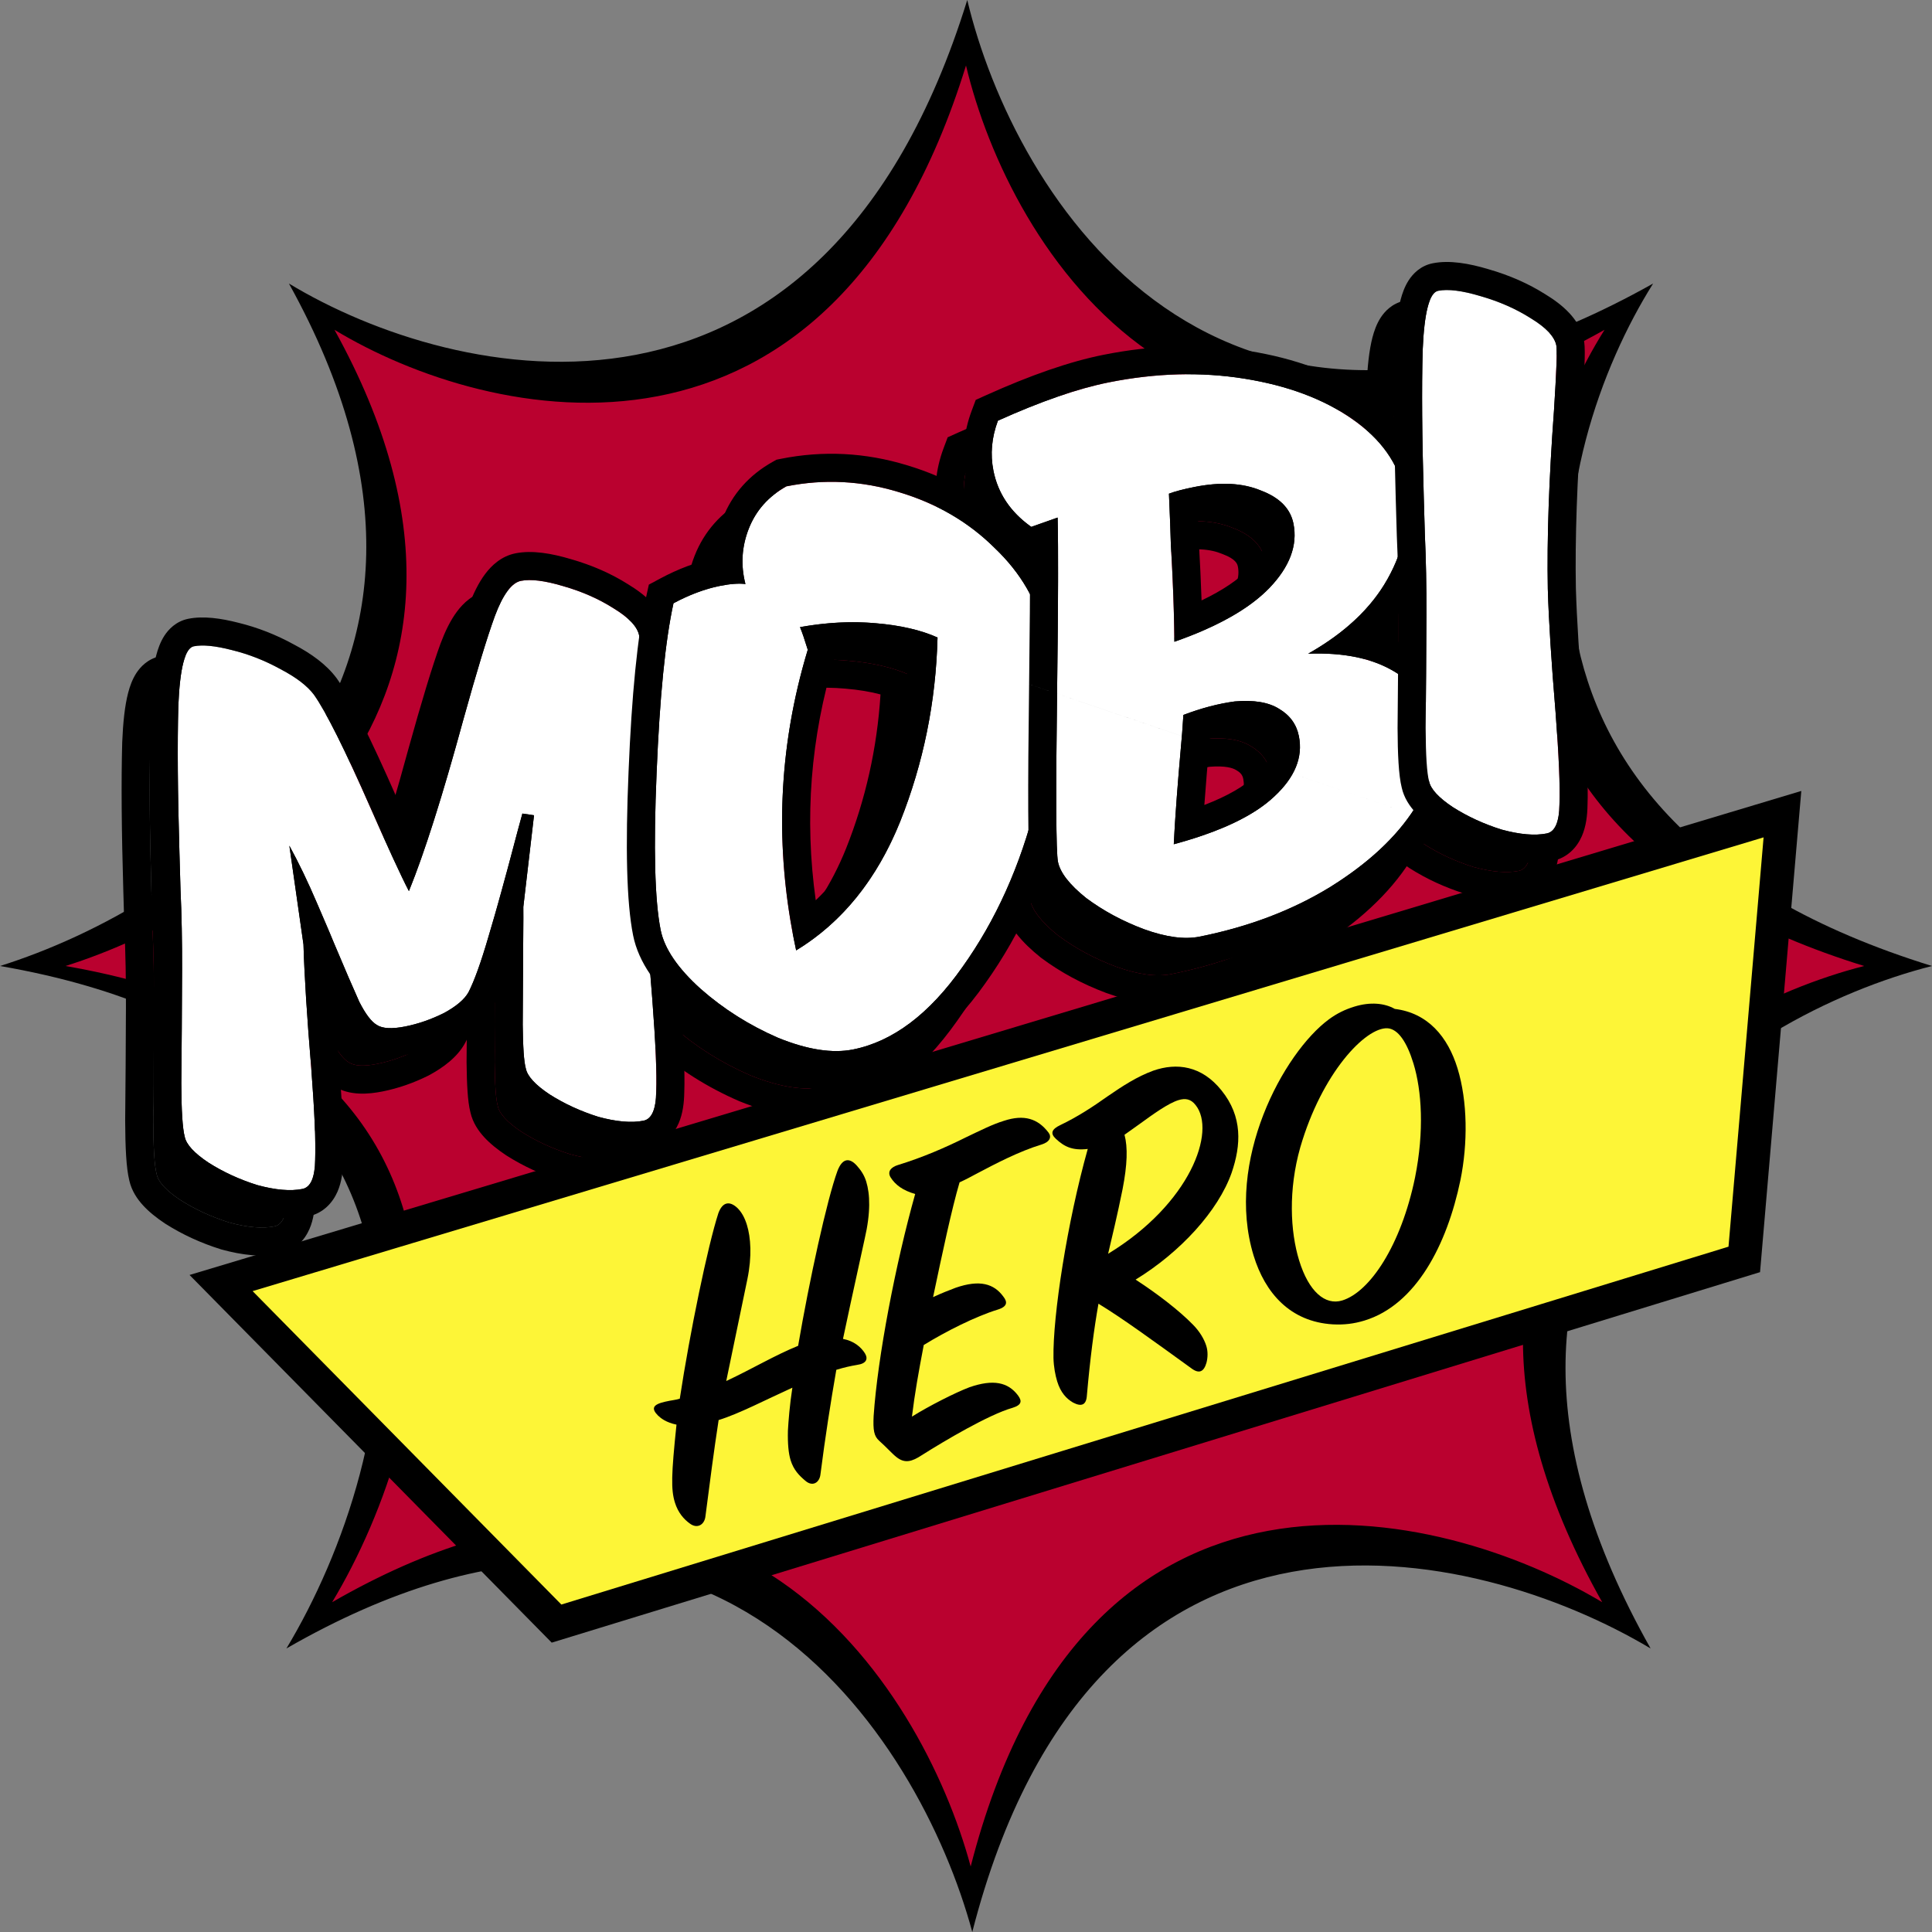 <?xml version="1.0" encoding="UTF-8"?> <svg xmlns="http://www.w3.org/2000/svg" width="345" height="345" viewBox="0 0 345 345" fill="none"><rect x="0" y="0" width="345" height="345" fill="#808080" stroke="none"/> <path d="M51.593 50.63C92.15 123.752 33.797 161.896 0 172.5C89.009 187.913 71.482 260.617 51.144 294.37C126.515 250.999 164.2 310.052 173.622 345C195.515 259.691 263.498 275.701 294.753 294.37C251.684 218.022 310.306 181.312 345 172.5C260.298 146.334 276.508 80.351 295.202 50.63C217.319 94.36 181.099 35.097 172.724 0C146.883 83.517 81.203 68.552 51.593 50.63Z" fill="black"></path> <path d="M59.728 58.892C97.486 127.057 43.16 162.615 11.695 172.5C94.562 186.868 78.245 254.643 59.31 286.108C129.479 245.677 164.564 300.726 173.335 333.305C193.718 253.78 257.01 268.705 286.108 286.108C246.011 214.936 300.587 180.714 332.887 172.5C254.03 148.108 269.122 86.598 286.525 58.892C214.017 99.657 180.297 44.413 172.5 11.695C148.442 89.55 87.294 75.599 59.728 58.892Z" fill="#BA012F"></path> <path d="M48.989 218.995C46.866 219.419 44.18 219.189 40.932 218.303C37.757 217.307 34.85 215.969 32.21 214.289C29.663 212.591 28.251 211.05 27.974 209.666C27.586 208.208 27.383 205.033 27.364 200.142C27.419 195.14 27.447 191.919 27.446 190.479C27.446 188.56 27.464 185.053 27.501 179.958C27.519 174.772 27.426 169.991 27.223 165.617L27.029 158.889C26.714 148.202 26.649 139.481 26.833 132.725C27.11 125.951 28.032 122.407 29.601 122.093C31.17 121.779 33.422 122.001 36.357 122.757C39.384 123.495 42.3 124.639 45.106 126.19C47.893 127.648 49.877 129.17 51.059 130.758C53.2 133.784 56.56 140.503 61.138 150.913C64.313 158.148 66.602 163.113 68.005 165.808C70.774 159.015 74.012 148.817 77.721 135.213C80.12 126.575 82.002 120.391 83.368 116.663C84.807 112.823 86.358 110.738 88.019 110.405C89.772 110.054 92.282 110.368 95.55 111.346C98.909 112.306 101.908 113.625 104.548 115.305C107.28 116.966 108.803 118.581 109.117 120.149C109.375 121.441 109.551 125.198 109.644 131.418C109.718 137.546 109.764 141.376 109.783 142.908L110.089 163.147C110.255 168.776 110.717 176.122 111.475 185.185C112.066 192.937 112.297 198.41 112.168 201.603C112.131 204.778 111.375 206.513 109.898 206.808C107.776 207.233 105.09 207.002 101.841 206.117C98.666 205.12 95.759 203.782 93.12 202.103C90.573 200.405 89.16 198.864 88.883 197.479C88.551 196.298 88.366 193.696 88.329 189.672C88.366 185.537 88.393 180.877 88.411 175.69C88.448 171.556 88.457 169.202 88.438 168.63L90.347 152.267L88.271 151.963L87.441 155.008C85.319 163.111 83.566 169.461 82.181 174.057C80.871 178.542 79.7 181.8 78.666 183.831C77.965 185.123 76.488 186.378 74.237 187.596C71.966 188.723 69.678 189.516 67.37 189.978C64.971 190.458 63.273 190.366 62.276 189.701C61.298 189.129 60.255 187.754 59.147 185.576C58.113 183.288 56.59 179.753 54.578 174.973C54.19 173.995 53.194 171.65 51.587 167.941C49.963 164.138 48.32 160.724 46.658 157.697L49.179 175.333C49.346 180.963 49.808 188.309 50.565 197.371C51.156 205.124 51.388 210.596 51.258 213.79C51.222 216.964 50.465 218.699 48.989 218.995Z" fill="black"></path> <path fill-rule="evenodd" clip-rule="evenodd" d="M39.522 223.114L39.431 223.085C35.864 221.966 32.553 220.448 29.52 218.518L29.475 218.489L29.43 218.46C27.961 217.48 26.618 216.417 25.545 215.246C24.529 214.137 23.504 212.658 23.094 210.814C22.538 208.594 22.37 204.803 22.352 200.161L22.352 200.124L22.352 200.087C22.407 195.077 22.434 191.886 22.434 190.48C22.434 188.541 22.453 185.02 22.489 179.932C22.507 174.817 22.415 170.124 22.216 165.849L22.214 165.805L22.019 159.036C22.019 159.036 22.019 159.035 22.019 159.035C22.019 159.035 22.019 159.034 22.019 159.034C21.703 148.301 21.635 139.476 21.823 132.589L21.824 132.555L21.825 132.521C21.968 129.024 22.284 126.019 22.882 123.724C23.177 122.59 23.614 121.331 24.335 120.215C25.058 119.095 26.409 117.62 28.618 117.179C31.318 116.638 34.461 117.095 37.576 117.896C41.018 118.738 44.321 120.035 47.48 121.775C50.562 123.393 53.27 125.334 55.08 127.765L55.116 127.814L55.151 127.863C57.635 131.374 61.186 138.572 65.726 148.895L65.728 148.898C66.311 150.228 66.863 151.477 67.383 152.644C69.067 147.416 70.901 141.173 72.886 133.895L72.889 133.883L72.892 133.872C75.294 125.224 77.221 118.872 78.662 114.939L78.668 114.921L78.675 114.903C79.476 112.766 80.419 110.801 81.588 109.229C82.722 107.703 84.481 106.002 87.036 105.491C90.026 104.892 93.505 105.505 96.957 106.535C100.698 107.607 104.124 109.1 107.196 111.049C110.064 112.799 113.274 115.379 114.031 119.166C114.246 120.24 114.364 121.873 114.449 123.701C114.54 125.656 114.608 128.209 114.655 131.343L114.655 131.35L114.794 142.832L114.795 142.847L115.1 163.034C115.264 168.532 115.717 175.767 116.469 184.768L116.471 184.786L116.472 184.804C117.059 192.502 117.315 198.212 117.179 201.734C117.152 203.578 116.925 205.551 116.167 207.289C115.323 209.226 113.641 211.171 110.882 211.723C107.688 212.362 104.146 211.94 100.523 210.952L100.431 210.927L100.34 210.899C96.773 209.779 93.462 208.261 90.429 206.332L90.384 206.303L90.34 206.273C88.871 205.294 87.528 204.23 86.455 203.06C85.445 201.957 84.426 200.49 84.011 198.662C83.73 197.581 83.587 196.277 83.496 194.997C83.394 193.553 83.336 191.784 83.317 189.718L83.317 189.673L83.317 189.628C83.329 188.358 83.339 187.039 83.348 185.67C83.276 185.819 83.205 185.963 83.133 186.104L83.103 186.163L83.071 186.222C81.676 188.792 79.171 190.625 76.622 192.005L76.543 192.047L76.464 192.087C73.829 193.393 71.124 194.338 68.354 194.893C65.855 195.393 62.404 195.731 59.621 193.953C57.492 192.654 55.992 190.354 54.886 188.248C55.075 190.94 55.3 193.841 55.56 196.954L55.561 196.972L55.563 196.99C56.15 204.689 56.405 210.399 56.269 213.921C56.243 215.764 56.016 217.738 55.258 219.475C54.413 221.412 52.731 223.357 49.972 223.91C46.779 224.548 43.236 224.127 39.613 223.139L39.522 223.114ZM51.259 213.79C51.388 210.596 51.156 205.124 50.565 197.371C49.808 188.309 49.346 180.963 49.179 175.333L46.659 157.697C48.32 160.724 49.963 164.138 51.587 167.941C52.657 170.41 53.456 172.275 53.985 173.534C54.251 174.166 54.449 174.646 54.578 174.973C56.59 179.753 58.113 183.288 59.147 185.576C60.255 187.754 61.298 189.129 62.276 189.701C63.273 190.366 64.971 190.458 67.37 189.978C69.678 189.516 71.966 188.723 74.237 187.596C76.488 186.378 77.965 185.123 78.666 183.831C79.7 181.8 80.871 178.542 82.182 174.057C82.57 172.766 82.989 171.335 83.436 169.767C83.528 169.445 83.621 169.117 83.715 168.783C83.778 168.558 83.843 168.331 83.907 168.101C84.942 164.416 86.12 160.052 87.441 155.008L88.271 151.963L90.348 152.267L88.438 168.63C88.447 168.886 88.449 169.5 88.447 170.47C88.443 171.667 88.431 173.407 88.411 175.69C88.393 180.877 88.366 185.537 88.329 189.672C88.366 193.696 88.551 196.298 88.883 197.479C89.16 198.864 90.573 200.405 93.12 202.103C95.759 203.782 98.667 205.12 101.841 206.117C105.09 207.002 107.776 207.233 109.898 206.808C111.375 206.513 112.131 204.778 112.168 201.603C112.297 198.41 112.066 192.937 111.475 185.185C110.717 176.122 110.255 168.776 110.089 163.147L109.783 142.908L109.644 131.418C109.551 125.198 109.375 121.441 109.117 120.149C108.803 118.581 107.28 116.966 104.548 115.305C101.909 113.625 98.909 112.306 95.55 111.346C92.283 110.368 89.772 110.054 88.019 110.405C86.358 110.738 84.807 112.823 83.368 116.663C82.002 120.391 80.12 126.575 77.721 135.213C75.045 145.029 72.614 153.071 70.427 159.341C69.584 161.761 68.776 163.916 68.005 165.808C67.26 164.376 66.265 162.304 65.019 159.591C63.92 157.197 62.627 154.304 61.138 150.913C56.56 140.503 53.2 133.784 51.059 130.758C49.877 129.17 47.893 127.648 45.106 126.19C42.3 124.639 39.384 123.495 36.357 122.757C33.422 122.001 31.17 121.779 29.601 122.093C28.032 122.407 27.11 125.951 26.833 132.725C26.649 139.481 26.714 148.202 27.029 158.889L27.223 165.617C27.427 169.991 27.519 174.772 27.501 179.958C27.465 185.053 27.446 188.56 27.447 190.479C27.447 191.919 27.419 195.14 27.364 200.142C27.383 205.033 27.586 208.208 27.974 209.666C28.251 211.05 29.663 212.591 32.21 214.289C34.85 215.969 37.757 217.307 40.932 218.303C44.18 219.189 46.866 219.42 48.989 218.995C50.465 218.699 51.222 216.964 51.259 213.79Z" fill="black"></path> <path d="M135.408 93.531C142.145 92.183 148.836 92.524 155.481 94.554C162.218 96.565 167.922 99.887 172.592 104.52C177.336 109.041 180.281 114.163 181.425 119.885C183.216 128.837 182.737 138.915 179.988 150.119C177.22 161.231 172.837 170.986 166.839 179.385C160.933 187.765 154.427 192.666 147.321 194.088C143.629 194.826 139.172 194.134 133.948 192.012C128.798 189.779 124.184 186.863 120.104 183.264C116.006 179.573 113.625 176.066 112.96 172.744C111.908 167.483 111.667 158.125 112.238 144.67C112.791 131.122 113.796 121.034 115.254 114.408C118.115 112.876 120.884 111.842 123.56 111.306C125.406 110.937 126.919 110.826 128.1 110.974C127.233 107.596 127.435 104.292 128.709 101.062C129.982 97.832 132.215 95.321 135.408 93.531ZM137.159 176.397C145.372 171.394 151.564 163.724 155.735 153.388C159.887 142.959 162.11 132.004 162.405 120.523C159.451 119.195 155.778 118.346 151.385 117.977C147.085 117.59 142.572 117.821 137.847 118.67C138.216 119.556 138.677 120.903 139.231 122.712C133.917 140.284 133.226 158.179 137.159 176.397Z" fill="black"></path> <path fill-rule="evenodd" clip-rule="evenodd" d="M133.648 88.772L134.425 88.616C141.98 87.105 149.506 87.49 156.93 89.756C164.379 91.982 170.801 95.695 176.087 100.926C181.46 106.06 184.972 112.063 186.34 118.902C188.308 128.738 187.735 139.578 184.856 151.313L184.854 151.322L184.851 151.33C181.949 162.981 177.324 173.323 170.927 182.285C164.591 191.271 157.106 197.241 148.304 199.002C143.282 200.007 137.77 198.975 132.062 196.656L132.008 196.634L131.954 196.61C126.338 194.175 121.274 190.98 116.788 187.023L116.769 187.005L116.75 186.988C112.313 182.991 109.018 178.587 108.046 173.727C106.861 167.805 106.661 157.892 107.231 144.461C107.786 130.851 108.803 120.404 110.359 113.331L110.855 111.079L112.888 109.99C116.1 108.269 119.33 107.042 122.567 106.394C122.628 103.97 123.121 101.571 124.046 99.224L124.046 99.224C125.767 94.858 128.816 91.481 132.957 89.159L133.648 88.772ZM127.605 105.91C127.497 107.579 127.662 109.267 128.1 110.974C126.919 110.826 125.406 110.937 123.56 111.306C123.392 111.34 123.223 111.376 123.054 111.413C120.535 111.974 117.935 112.972 115.254 114.408C113.796 121.034 112.791 131.122 112.238 144.67C111.667 158.125 111.908 167.483 112.96 172.744C113.625 176.066 116.006 179.573 120.104 183.264C124.184 186.863 128.798 189.779 133.948 192.012C139.172 194.134 143.629 194.826 147.321 194.088C154.427 192.666 160.933 187.765 166.839 179.385C172.837 170.986 177.22 161.231 179.988 150.119C182.737 138.915 183.216 128.837 181.425 119.885C180.281 114.163 177.336 109.041 172.592 104.52C167.922 99.887 162.218 96.565 155.481 94.554C148.836 92.524 142.145 92.183 135.408 93.531C132.215 95.321 129.982 97.832 128.709 101.062C128.079 102.66 127.711 104.276 127.605 105.91ZM138.979 123.56C134.398 139.149 133.453 154.992 136.142 171.089C136.437 172.855 136.776 174.624 137.159 176.397C138.722 175.445 140.211 174.396 141.628 173.251C147.655 168.378 152.358 161.757 155.735 153.388C159.887 142.959 162.11 132.004 162.405 120.523C159.451 119.195 155.778 118.346 151.385 117.977C148.66 117.731 145.849 117.734 142.953 117.986C141.279 118.131 139.577 118.359 137.847 118.67C138.216 119.556 138.677 120.903 139.231 122.712C139.146 122.995 139.062 123.277 138.979 123.56ZM144.41 122.901L144.029 124.163C139.733 138.368 138.604 152.778 140.653 167.445C144.931 163.384 148.42 158.117 151.082 151.523C154.572 142.755 156.625 133.589 157.234 124.005C155.464 123.53 153.385 123.175 150.966 122.971L150.951 122.97L150.936 122.969C148.839 122.78 146.664 122.755 144.41 122.901Z" fill="black"></path> <path d="M228.594 123.412C235.072 123.172 240.287 124.288 244.237 126.761C248.168 129.142 250.54 132.362 251.353 136.423C252.258 140.945 251.021 145.8 247.644 150.986C244.359 156.155 239.302 160.862 232.473 165.108C225.717 169.243 217.956 172.187 209.189 173.941C206.513 174.477 203.209 174.034 199.277 172.613C195.438 171.174 191.995 169.319 188.95 167.049C185.978 164.668 184.298 162.509 183.91 160.571C183.559 158.817 183.512 148.268 183.769 128.925C183.953 114.491 183.98 104.551 183.85 99.106L179.144 100.768C175.452 98.147 173.2 94.806 172.387 90.746C171.797 87.793 172.064 84.812 173.19 81.803C180.849 78.351 187.448 76.071 192.985 74.963C201.383 73.283 209.449 73.061 217.183 74.297C224.917 75.533 231.35 77.941 236.481 81.522C241.613 85.102 244.686 89.43 245.702 94.506C246.717 99.582 245.739 104.768 242.768 110.066C239.871 115.253 235.146 119.701 228.594 123.412ZM204.7 121.282C212.415 118.586 218.063 115.393 221.643 111.701C225.298 107.898 226.737 104.059 225.962 100.183C225.426 97.507 223.497 95.541 220.175 94.286C216.926 92.921 212.948 92.709 208.242 93.65C206.304 94.038 204.799 94.435 203.729 94.841C203.914 99.123 204.025 102.077 204.062 103.701C204.45 110.438 204.663 116.298 204.7 121.282ZM204.592 157.44C212.879 155.206 218.841 152.382 222.477 148.967C226.205 145.534 227.69 141.925 226.933 138.141C226.509 136.019 225.318 134.385 223.361 133.241C221.497 132.078 218.867 131.645 215.471 131.94C212.573 132.328 209.518 133.131 206.307 134.35L206.085 137.561C205.311 146.163 204.813 152.789 204.592 157.44Z" fill="black"></path> <path fill-rule="evenodd" clip-rule="evenodd" d="M199.277 172.613C195.438 171.174 191.995 169.319 188.949 167.049C185.978 164.668 184.298 162.509 183.91 160.571C183.559 158.817 183.512 148.269 183.769 128.925C183.904 118.325 183.954 110.149 183.92 104.397C183.908 102.316 183.885 100.553 183.85 99.106L179.144 100.768C179.05 100.702 178.958 100.635 178.867 100.568C175.339 97.978 173.179 94.704 172.387 90.746C171.797 87.793 172.064 84.812 173.19 81.803C180.849 78.351 187.448 76.071 192.985 74.963C201.383 73.283 209.449 73.061 217.183 74.297C224.917 75.533 231.35 77.941 236.481 81.522C241.613 85.102 244.686 89.43 245.702 94.506C246.717 99.582 245.739 104.768 242.768 110.066C241.013 113.207 238.588 116.078 235.493 118.677C233.477 120.37 231.178 121.949 228.593 123.412C231.637 123.299 234.402 123.486 236.887 123.971C239.692 124.52 242.142 125.45 244.237 126.761C248.168 129.142 250.54 132.362 251.353 136.423C252.258 140.945 251.021 145.8 247.644 150.986C244.359 156.155 239.302 160.862 232.473 165.108C225.717 169.243 217.956 172.187 209.189 173.941C206.513 174.477 203.209 174.034 199.277 172.613ZM251.859 153.698C248.065 159.658 242.386 164.846 235.119 169.364L235.104 169.373L235.089 169.382C227.771 173.862 219.444 177.001 210.172 178.856C206.242 179.642 201.944 178.906 197.573 177.327L197.545 177.317L197.517 177.306C193.271 175.714 189.407 173.641 185.954 171.067L185.884 171.015L185.816 170.96C182.66 168.432 179.749 165.319 178.995 161.554C178.81 160.628 178.741 159.194 178.694 157.768C178.643 156.163 178.612 154.022 178.6 151.366C178.576 146.048 178.629 138.541 178.758 128.861M251.859 153.698C255.69 147.806 257.506 141.629 256.268 135.44C255.15 129.854 251.833 125.512 246.864 122.493C245.193 121.45 243.388 120.622 241.465 119.989C243.727 117.708 245.63 115.22 247.142 112.514C250.59 106.365 251.906 99.968 250.616 93.523C249.296 86.924 245.306 81.567 239.349 77.411C233.461 73.303 226.272 70.674 217.974 69.347C209.599 68.009 200.93 68.262 192.002 70.048C185.962 71.257 178.985 73.694 171.13 77.234L169.227 78.091L168.495 80.047C167.065 83.869 166.686 87.798 167.473 91.729C168.56 97.165 171.614 101.569 176.242 104.855L178.362 106.359L178.916 106.164C178.932 111.727 178.879 119.284 178.758 128.858M218.317 98.942L218.232 98.907C216.187 98.047 213.296 97.751 209.225 98.565C209.115 98.587 209.008 98.609 208.903 98.63C208.989 100.777 209.045 102.403 209.071 103.499C209.284 107.222 209.446 110.691 209.554 113.903C213.384 112.074 216.159 110.154 218.038 108.22C220.965 105.17 221.398 102.92 221.047 101.166C220.952 100.691 220.661 99.828 218.404 98.975L218.317 98.942ZM221.643 111.701C218.885 114.545 214.901 117.093 209.69 119.345C208.136 120.017 206.472 120.663 204.7 121.282C204.687 119.615 204.655 117.851 204.604 115.988C204.501 112.281 204.32 108.185 204.062 103.701C204.025 102.077 203.914 99.123 203.729 94.841C204.799 94.435 206.304 94.038 208.242 93.65C212.948 92.709 216.926 92.921 220.175 94.286C223.497 95.541 225.426 97.507 225.962 100.183C226.737 104.059 225.298 107.898 221.643 111.701ZM219.063 145.297L219.081 145.28C221.98 142.611 222.326 140.661 222.019 139.125C221.89 138.479 221.618 138.028 220.831 137.568L220.77 137.532L220.709 137.494C220.158 137.15 218.816 136.696 216.019 136.924C214.461 137.139 212.815 137.5 211.076 138.019C210.648 142.782 210.306 146.916 210.05 150.43C214.249 148.815 217.175 147.071 219.045 145.314L219.063 145.297ZM209.691 155.891C208.103 156.436 206.403 156.952 204.592 157.44C204.665 155.895 204.769 154.13 204.904 152.148C205.174 148.166 205.568 143.304 206.085 137.561L206.307 134.35C209.518 133.131 212.573 132.328 215.471 131.94C218.867 131.645 221.497 132.078 223.361 133.241C225.318 134.385 226.509 136.019 226.933 138.141C227.69 141.925 226.205 145.534 222.477 148.967C219.635 151.636 215.373 153.944 209.691 155.891Z" fill="black"></path> <path d="M271.192 155.515C269.069 155.94 266.384 155.709 263.135 154.824C259.96 153.827 257.053 152.489 254.414 150.81C251.866 149.112 250.454 147.571 250.177 146.186C249.79 144.728 249.586 141.553 249.567 136.662C249.622 131.66 249.65 128.439 249.65 127C249.65 125.08 249.668 121.573 249.704 116.479C249.722 111.292 249.63 106.511 249.427 102.137L249.232 95.409C248.918 84.722 248.852 76.001 249.037 69.245C249.313 62.471 250.236 58.927 251.804 58.614C253.558 58.263 256.068 58.576 259.335 59.554C262.695 60.514 265.694 61.833 268.334 63.513C271.066 65.174 272.588 66.789 272.902 68.358C273.068 69.188 272.93 73.055 272.488 79.958C271.584 92.233 271.216 102.864 271.383 111.853C271.549 117.483 272.011 124.829 272.769 133.892C273.36 141.644 273.591 147.117 273.462 150.31C273.425 153.485 272.669 155.22 271.192 155.515Z" fill="black"></path> <path fill-rule="evenodd" clip-rule="evenodd" d="M261.725 159.634L261.634 159.606C258.067 158.486 254.756 156.968 251.723 155.038L251.678 155.01L251.634 154.98C250.164 154.001 248.821 152.937 247.749 151.766C246.732 150.657 245.707 149.178 245.297 147.334C244.742 145.115 244.573 141.324 244.555 136.681L244.555 136.644L244.556 136.607C244.611 131.597 244.638 128.406 244.638 127C244.638 125.061 244.656 121.54 244.692 116.452C244.71 111.338 244.619 106.645 244.42 102.37L244.418 102.326L244.222 95.557C244.222 95.556 244.222 95.556 244.222 95.556C244.222 95.555 244.222 95.554 244.222 95.554C243.906 84.821 243.839 75.996 244.026 69.109L244.027 69.075L244.029 69.041C244.171 65.544 244.488 62.539 245.085 60.244C245.381 59.111 245.818 57.851 246.539 56.735C247.262 55.615 248.613 54.141 250.821 53.699C253.812 53.1 257.291 53.713 260.742 54.744C264.483 55.815 267.909 57.309 270.981 59.257C273.849 61.007 277.059 63.587 277.817 67.374C277.967 68.123 277.979 68.986 277.982 69.52C277.986 70.207 277.968 71.062 277.932 72.06C277.861 74.063 277.712 76.811 277.49 80.279L277.488 80.303L277.486 80.326C276.591 92.486 276.232 102.948 276.393 111.733C276.557 117.232 277.011 124.469 277.763 133.474L277.765 133.492L277.766 133.511C278.353 141.209 278.609 146.919 278.473 150.441C278.446 152.285 278.219 154.258 277.461 155.996C276.617 157.932 274.935 159.878 272.175 160.43C268.982 161.069 265.44 160.647 261.817 159.659L261.725 159.634ZM273.462 150.31C273.591 147.117 273.36 141.644 272.769 133.892C272.011 124.829 271.549 117.483 271.383 111.853C271.216 102.864 271.584 92.233 272.488 79.958C272.93 73.055 273.069 69.188 272.902 68.358C272.588 66.789 271.066 65.174 268.334 63.513C265.694 61.833 262.695 60.514 259.335 59.554C256.068 58.576 253.558 58.263 251.804 58.614C250.236 58.927 249.313 62.471 249.037 69.245C248.853 76.001 248.918 84.722 249.232 95.409L249.427 102.137C249.63 106.511 249.723 111.292 249.704 116.479C249.668 121.573 249.65 125.08 249.65 126.999C249.65 128.439 249.623 131.66 249.567 136.662C249.586 141.553 249.79 144.728 250.177 146.186C250.454 147.571 251.866 149.112 254.414 150.81C257.053 152.489 259.96 153.827 263.135 154.823C266.384 155.709 269.069 155.94 271.192 155.515C272.669 155.22 273.425 153.485 273.462 150.31Z" fill="black"></path> <path d="M54.001 212.312C51.878 212.737 49.193 212.506 45.944 211.62C42.769 210.624 39.862 209.286 37.222 207.606C34.675 205.909 33.263 204.367 32.986 202.983C32.598 201.525 32.395 198.35 32.376 193.459C32.431 188.457 32.459 185.236 32.459 183.796C32.458 181.877 32.477 178.37 32.513 173.275C32.531 168.089 32.439 163.308 32.235 158.934L32.041 152.206C31.726 141.519 31.661 132.798 31.845 126.042C32.122 119.268 33.044 115.724 34.613 115.41C36.182 115.096 38.434 115.318 41.369 116.074C44.396 116.812 47.312 117.957 50.118 119.507C52.905 120.965 54.889 122.487 56.071 124.075C58.212 127.102 61.572 133.82 66.15 144.23C69.326 151.465 71.615 156.43 73.018 159.125C75.786 152.332 79.024 142.134 82.733 128.53C85.132 119.892 87.014 113.709 88.38 109.98C89.82 106.141 91.37 104.055 93.031 103.722C94.784 103.372 97.295 103.685 100.562 104.663C103.921 105.623 106.921 106.942 109.56 108.622C112.292 110.283 113.815 111.898 114.129 113.467C114.387 114.759 114.563 118.515 114.656 124.735C114.73 130.863 114.776 134.693 114.795 136.225L115.101 156.464C115.268 162.093 115.729 169.44 116.487 178.502C117.078 186.254 117.309 191.727 117.18 194.92C117.144 198.095 116.387 199.83 114.91 200.125C112.788 200.55 110.102 200.32 106.853 199.434C103.679 198.437 100.771 197.099 98.132 195.42C95.585 193.722 94.172 192.181 93.896 190.797C93.563 189.615 93.379 187.013 93.341 182.989C93.378 178.855 93.405 174.194 93.423 169.007C93.46 164.873 93.469 162.519 93.451 161.947L95.36 145.584L93.283 145.28L92.453 148.326C90.331 156.429 88.578 162.778 87.194 167.374C85.883 171.86 84.712 175.117 83.678 177.148C82.977 178.44 81.5 179.695 79.249 180.914C76.978 182.04 74.69 182.834 72.382 183.295C69.983 183.775 68.285 183.683 67.288 183.019C66.31 182.447 65.267 181.071 64.159 178.894C63.126 176.605 61.602 173.07 59.59 168.29C59.203 167.312 58.206 164.968 56.6 161.258C54.975 157.456 53.332 154.041 51.671 151.014L54.191 168.65C54.358 174.28 54.82 181.626 55.577 190.689C56.169 198.441 56.4 203.914 56.271 207.107C56.234 210.281 55.477 212.017 54.001 212.312Z" fill="white"></path> <path fill-rule="evenodd" clip-rule="evenodd" d="M44.534 216.431L44.443 216.402C40.876 215.283 37.565 213.765 34.532 211.835L34.487 211.807L34.442 211.777C32.973 210.798 31.63 209.734 30.557 208.563C29.541 207.454 28.516 205.975 28.106 204.131C27.55 201.912 27.382 198.12 27.364 193.478L27.364 193.441L27.364 193.404C27.419 188.394 27.447 185.203 27.446 183.797C27.446 181.858 27.465 178.337 27.501 173.249C27.519 168.134 27.427 163.442 27.229 159.167L27.226 159.123L27.031 152.353C27.031 152.353 27.031 152.353 27.031 152.352C27.031 152.352 27.031 152.351 27.031 152.351C26.715 141.618 26.647 132.793 26.835 125.906L26.836 125.872L26.837 125.838C26.98 122.341 27.296 119.336 27.894 117.041C28.189 115.907 28.627 114.648 29.347 113.532C30.071 112.412 31.421 110.938 33.63 110.496C36.33 109.955 39.473 110.412 42.588 111.213C46.03 112.055 49.333 113.353 52.492 115.092C55.574 116.71 58.282 118.651 60.092 121.082L60.128 121.131L60.163 121.18C62.647 124.692 66.198 131.889 70.738 142.212L70.74 142.216C71.323 143.546 71.875 144.794 72.395 145.961C74.079 140.733 75.913 134.49 77.898 127.212L77.901 127.201L77.904 127.189C80.306 118.541 82.233 112.189 83.674 108.256L83.68 108.238L83.687 108.22C84.488 106.084 85.431 104.118 86.6 102.546C87.734 101.021 89.493 99.319 92.048 98.808C95.038 98.209 98.517 98.822 101.969 99.853C105.71 100.924 109.136 102.418 112.208 104.366C115.076 106.116 118.286 108.696 119.043 112.483C119.258 113.558 119.376 115.19 119.461 117.019C119.552 118.973 119.62 121.526 119.667 124.66L119.667 124.667L119.806 136.149L119.807 136.164L120.112 156.352C120.276 161.85 120.729 169.084 121.482 178.085L121.483 178.103L121.484 178.121C122.072 185.819 122.327 191.529 122.191 195.052C122.164 196.895 121.937 198.868 121.179 200.606C120.335 202.543 118.653 204.488 115.894 205.04C112.7 205.679 109.158 205.257 105.535 204.27L105.443 204.244L105.352 204.216C101.785 203.096 98.474 201.578 95.441 199.649L95.396 199.62L95.352 199.591C93.883 198.611 92.54 197.547 91.467 196.377C90.457 195.274 89.438 193.807 89.023 191.979C88.742 190.898 88.599 189.594 88.508 188.314C88.406 186.871 88.348 185.102 88.329 183.035L88.329 182.99L88.329 182.945C88.341 181.676 88.351 180.356 88.36 178.987C88.288 179.136 88.217 179.281 88.145 179.422L88.115 179.481L88.083 179.539C86.688 182.109 84.183 183.943 81.634 185.322L81.555 185.364L81.476 185.404C78.841 186.71 76.136 187.656 73.366 188.21C70.867 188.71 67.416 189.048 64.633 187.27C62.504 185.971 61.004 183.672 59.898 181.566C60.087 184.257 60.312 187.159 60.572 190.271L60.574 190.289L60.575 190.308C61.162 198.006 61.417 203.716 61.281 207.238C61.255 209.082 61.028 211.055 60.27 212.793C59.425 214.729 57.743 216.675 54.984 217.227C51.791 217.866 48.248 217.444 44.625 216.456L44.534 216.431ZM56.271 207.107C56.4 203.914 56.169 198.441 55.577 190.689C54.82 181.626 54.358 174.28 54.191 168.65L51.671 151.014C53.332 154.041 54.975 157.456 56.599 161.258C57.669 163.728 58.468 165.592 58.997 166.851C59.263 167.483 59.461 167.963 59.59 168.29C61.602 173.07 63.126 176.605 64.159 178.894C65.267 181.072 66.31 182.447 67.288 183.019C68.285 183.683 69.983 183.775 72.382 183.295C74.69 182.834 76.978 182.04 79.249 180.914C81.5 179.695 82.977 178.44 83.678 177.148C84.712 175.117 85.883 171.86 87.194 167.374C87.583 166.083 88.001 164.653 88.448 163.084C88.54 162.762 88.633 162.434 88.727 162.1C88.791 161.875 88.855 161.648 88.919 161.419C89.954 157.734 91.132 153.369 92.453 148.326L93.283 145.28L95.36 145.584L93.45 161.947C93.459 162.203 93.462 162.817 93.459 163.787C93.455 164.984 93.444 166.724 93.423 169.007C93.405 174.194 93.378 178.855 93.341 182.989C93.378 187.013 93.563 189.615 93.895 190.797C94.172 192.181 95.585 193.722 98.132 195.42C100.771 197.099 103.679 198.437 106.853 199.434C110.102 200.32 112.788 200.55 114.91 200.126C116.387 199.83 117.143 198.095 117.18 194.92C117.309 191.727 117.078 186.254 116.487 178.502C115.729 169.44 115.267 162.093 115.101 156.464L114.795 136.225L114.656 124.735C114.563 118.515 114.387 114.759 114.129 113.467C113.815 111.898 112.292 110.283 109.56 108.622C106.921 106.942 103.921 105.623 100.562 104.663C97.295 103.685 94.784 103.372 93.031 103.722C91.37 104.055 89.82 106.141 88.38 109.98C87.014 113.709 85.132 119.892 82.733 128.53C80.057 138.346 77.626 146.389 75.439 152.658C74.596 155.078 73.788 157.233 73.017 159.125C72.272 157.693 71.277 155.621 70.032 152.909C68.933 150.515 67.639 147.622 66.15 144.23C61.572 133.82 58.212 127.102 56.071 124.075C54.889 122.487 52.905 120.965 50.118 119.507C47.312 117.957 44.396 116.812 41.369 116.074C38.434 115.318 36.182 115.097 34.613 115.41C33.044 115.724 32.122 119.268 31.845 126.042C31.661 132.798 31.726 141.519 32.041 152.206L32.235 158.934C32.438 163.308 32.531 168.089 32.513 173.275C32.477 178.37 32.458 181.877 32.459 183.796C32.459 185.236 32.431 188.457 32.376 193.459C32.395 198.35 32.598 201.525 32.986 202.983C33.263 204.367 34.675 205.909 37.222 207.606C39.862 209.286 42.769 210.624 45.944 211.62C49.193 212.506 51.878 212.737 54.001 212.312C55.477 212.017 56.234 210.281 56.271 207.107Z" fill="black"></path> <path d="M140.421 86.848C147.158 85.5 153.849 85.841 160.493 87.871C167.231 89.882 172.934 93.204 177.604 97.837C182.348 102.359 185.293 107.48 186.438 113.202C188.229 122.154 187.749 132.232 185 143.436C182.232 154.548 177.849 164.303 171.851 172.702C165.945 181.082 159.439 185.983 152.333 187.405C148.642 188.143 144.184 187.451 138.96 185.329C133.81 183.096 129.196 180.18 125.116 176.581C121.019 172.89 118.637 169.383 117.972 166.061C116.92 160.801 116.679 151.442 117.251 137.987C117.803 124.439 118.809 114.352 120.266 107.725C123.127 106.193 125.896 105.159 128.572 104.624C130.418 104.254 131.931 104.143 133.113 104.291C132.245 100.913 132.448 97.609 133.721 94.379C134.994 91.149 137.228 88.639 140.421 86.848ZM142.171 169.714C150.384 164.711 156.576 157.042 160.747 146.705C164.899 136.276 167.122 125.321 167.417 113.84C164.464 112.512 160.79 111.663 156.398 111.294C152.097 110.907 147.584 111.138 142.859 111.987C143.228 112.873 143.69 114.221 144.243 116.029C138.929 133.601 138.238 151.496 142.171 169.714Z" fill="white"></path> <path fill-rule="evenodd" clip-rule="evenodd" d="M138.66 82.089L139.437 81.933C146.992 80.422 154.519 80.808 161.942 83.073C169.391 85.299 175.813 89.012 181.099 94.243C186.472 99.377 189.984 105.38 191.352 112.219C193.32 122.055 192.748 132.895 189.868 144.631L189.866 144.639L189.864 144.648C186.961 156.298 182.337 166.64 175.939 175.602C169.603 184.588 162.119 190.558 153.316 192.319C148.294 193.324 142.782 192.292 137.074 189.973L137.02 189.951L136.966 189.928C131.35 187.492 126.286 184.297 121.801 180.34L121.781 180.323L121.762 180.305C117.325 176.308 114.03 171.904 113.058 167.044C111.873 161.123 111.673 151.21 112.243 137.778C112.798 124.168 113.815 113.721 115.371 106.648L115.867 104.396L117.9 103.307C121.112 101.586 124.342 100.36 127.579 99.711C127.64 97.287 128.133 94.888 129.058 92.541L129.058 92.541C130.779 88.175 133.828 84.799 137.969 82.476L138.66 82.089ZM132.617 99.227C132.509 100.896 132.674 102.584 133.113 104.291C131.931 104.143 130.418 104.254 128.572 104.624C128.404 104.657 128.235 104.693 128.066 104.73C125.547 105.291 122.947 106.289 120.266 107.725C118.809 114.351 117.803 124.439 117.251 137.987C116.679 151.442 116.92 160.8 117.973 166.061C118.637 169.383 121.019 172.89 125.116 176.581C129.196 180.18 133.81 183.096 138.96 185.329C144.184 187.451 148.642 188.143 152.333 187.405C159.439 185.983 165.945 181.082 171.851 172.702C177.849 164.303 182.232 154.548 185 143.436C187.749 132.232 188.229 122.154 186.438 113.202C185.293 107.48 182.348 102.359 177.604 97.837C172.934 93.204 167.231 89.882 160.493 87.871C153.849 85.841 147.158 85.5 140.421 86.848C137.228 88.639 134.994 91.149 133.721 94.379C133.091 95.977 132.723 97.593 132.617 99.227ZM143.991 116.877C139.41 132.466 138.465 148.31 141.154 164.407C141.449 166.173 141.788 167.942 142.171 169.714C143.734 168.762 145.224 167.713 146.64 166.568C152.668 161.695 157.37 155.074 160.747 146.705C164.899 136.276 167.122 125.321 167.417 113.84C164.464 112.512 160.79 111.663 156.398 111.294C153.672 111.049 150.861 111.051 147.965 111.303C146.291 111.448 144.589 111.676 142.859 111.987C143.228 112.873 143.69 114.221 144.243 116.029C144.158 116.312 144.074 116.594 143.991 116.877ZM149.423 116.218L149.041 117.48C144.745 131.685 143.616 146.095 145.666 160.762C149.943 156.701 153.432 151.434 156.094 144.84C159.584 136.072 161.637 126.906 162.246 117.322C160.476 116.847 158.397 116.492 155.978 116.289L155.963 116.287L155.948 116.286C153.851 116.097 151.677 116.072 149.423 116.218Z" fill="black"></path> <path d="M233.606 116.729C240.084 116.489 245.299 117.605 249.249 120.078C253.18 122.459 255.552 125.68 256.365 129.74C257.27 134.262 256.033 139.117 252.656 144.304C249.371 149.472 244.314 154.179 237.485 158.425C230.729 162.56 222.968 165.504 214.201 167.258C211.525 167.794 208.221 167.351 204.289 165.93C200.45 164.491 197.007 162.636 193.962 160.366C190.99 157.985 189.31 155.826 188.922 153.888C188.571 152.134 188.524 141.586 188.781 122.242C188.965 107.808 188.992 97.869 188.862 92.424L184.156 94.085C180.464 91.464 178.212 88.124 177.399 84.063C176.809 81.11 177.076 78.129 178.202 75.12C185.861 71.668 192.46 69.388 197.997 68.28C206.395 66.6 214.461 66.378 222.195 67.614C229.929 68.85 236.362 71.258 241.493 74.839C246.625 78.419 249.698 82.747 250.714 87.823C251.729 92.899 250.751 98.086 247.78 103.383C244.883 108.57 240.158 113.019 233.606 116.729ZM209.712 114.599C217.427 111.904 223.075 108.71 226.655 105.018C230.31 101.216 231.749 97.376 230.974 93.5C230.438 90.824 228.509 88.858 225.187 87.603C221.938 86.238 217.96 86.026 213.254 86.968C211.316 87.355 209.811 87.752 208.741 88.158C208.926 92.441 209.037 95.394 209.074 97.018C209.462 103.755 209.675 109.615 209.712 114.599ZM209.604 150.758C217.891 148.524 223.853 145.699 227.489 142.284C231.217 138.851 232.702 135.242 231.945 131.458C231.521 129.336 230.33 127.702 228.374 126.558C226.509 125.396 223.879 124.962 220.483 125.258C217.585 125.645 214.53 126.448 211.319 127.667L211.097 130.879C210.323 139.48 209.825 146.106 209.604 150.758Z" fill="white"></path> <path fill-rule="evenodd" clip-rule="evenodd" d="M204.289 165.93C200.45 164.491 197.007 162.636 193.962 160.366C190.99 157.985 189.31 155.826 188.922 153.888C188.571 152.134 188.524 141.586 188.781 122.242C188.916 111.642 188.967 103.466 188.933 97.714C188.92 95.633 188.897 93.87 188.862 92.424L184.156 94.085C184.063 94.019 183.97 93.952 183.879 93.885C180.351 91.295 178.191 88.021 177.4 84.063C176.809 81.11 177.076 78.129 178.202 75.12C185.862 71.668 192.46 69.388 197.997 68.28C206.395 66.6 214.461 66.378 222.195 67.614C229.929 68.85 236.362 71.258 241.493 74.839C246.625 78.419 249.698 82.747 250.714 87.823C251.729 92.899 250.752 98.086 247.78 103.383C246.025 106.524 243.6 109.395 240.505 111.995C238.49 113.688 236.19 115.266 233.606 116.729C236.649 116.616 239.414 116.803 241.899 117.289C244.705 117.837 247.154 118.767 249.249 120.078C253.18 122.459 255.553 125.68 256.365 129.74C257.27 134.262 256.033 139.117 252.656 144.304C249.371 149.472 244.314 154.179 237.485 158.425C230.73 162.56 222.968 165.504 214.201 167.259C211.525 167.794 208.221 167.351 204.289 165.93ZM256.871 147.015C253.077 152.975 247.398 158.163 240.131 162.681L240.116 162.691L240.101 162.7C232.783 167.179 224.456 170.318 215.184 172.173C211.255 172.959 206.956 172.223 202.585 170.644L202.557 170.634L202.53 170.623C198.284 169.031 194.419 166.958 190.966 164.385L190.896 164.332L190.828 164.278C187.672 161.749 184.761 158.636 184.008 154.871C183.822 153.945 183.753 152.511 183.707 151.086C183.655 149.48 183.624 147.339 183.612 144.683C183.588 139.365 183.641 131.858 183.77 122.178M256.871 147.015C260.702 141.123 262.518 134.946 261.28 128.757C260.162 123.171 256.846 118.829 251.877 115.81C250.205 114.767 248.4 113.939 246.477 113.307C248.739 111.025 250.642 108.537 252.154 105.831C255.602 99.682 256.918 93.285 255.629 86.84C254.308 80.241 250.318 74.885 244.361 70.728C238.474 66.62 231.284 63.991 222.986 62.665C214.611 61.326 205.942 61.579 197.014 63.365C190.974 64.574 183.997 67.011 176.142 70.551L174.239 71.409L173.508 73.364C172.077 77.187 171.698 81.116 172.485 85.046C173.572 90.482 176.626 94.887 181.254 98.172L183.374 99.677L183.928 99.481C183.944 105.044 183.892 112.601 183.77 122.175M223.33 92.26L223.245 92.224C221.199 91.364 218.308 91.068 214.237 91.882C214.128 91.904 214.02 91.926 213.915 91.948C214.001 94.094 214.057 95.72 214.083 96.816C214.297 100.539 214.458 104.008 214.566 107.22C218.397 105.392 221.171 103.471 223.05 101.537C225.978 98.487 226.41 96.237 226.059 94.484C225.964 94.008 225.673 93.145 223.416 92.292L223.33 92.26ZM226.655 105.018C223.898 107.862 219.913 110.41 214.702 112.662C213.148 113.334 211.484 113.98 209.712 114.599C209.7 112.932 209.667 111.168 209.616 109.305C209.513 105.598 209.332 101.502 209.074 97.018C209.037 95.394 208.926 92.441 208.741 88.158C209.812 87.752 211.316 87.355 213.254 86.968C217.961 86.026 221.938 86.238 225.187 87.603C228.509 88.858 230.438 90.824 230.974 93.5C231.749 97.376 230.31 101.216 226.655 105.018ZM224.075 138.614L224.093 138.597C226.992 135.928 227.338 133.978 227.031 132.442C226.902 131.796 226.63 131.345 225.843 130.885L225.782 130.849L225.721 130.811C225.17 130.467 223.828 130.013 221.031 130.241C219.474 130.456 217.827 130.817 216.089 131.336C215.66 136.099 215.318 140.234 215.062 143.747C219.261 142.133 222.187 140.388 224.057 138.631L224.075 138.614ZM214.704 149.209C213.115 149.753 211.415 150.269 209.604 150.758C209.677 149.212 209.781 147.448 209.916 145.465C210.187 141.483 210.58 136.621 211.097 130.879L211.319 127.667C214.53 126.448 217.585 125.645 220.483 125.258C223.879 124.962 226.509 125.396 228.374 126.558C230.33 127.702 231.521 129.336 231.946 131.459C232.703 135.242 231.217 138.851 227.489 142.284C224.647 144.953 220.386 147.261 214.704 149.209Z" fill="black"></path> <path d="M276.204 148.832C274.082 149.257 271.396 149.026 268.147 148.141C264.973 147.144 262.065 145.806 259.426 144.127C256.878 142.429 255.466 140.888 255.189 139.503C254.802 138.045 254.598 134.871 254.58 129.979C254.635 124.977 254.662 121.756 254.662 120.317C254.662 118.397 254.68 114.89 254.717 109.796C254.735 104.609 254.642 99.829 254.439 95.454L254.244 88.726C253.93 78.039 253.865 69.318 254.049 62.562C254.325 55.788 255.248 52.245 256.817 51.931C258.57 51.58 261.08 51.894 264.347 52.871C267.707 53.831 270.706 55.151 273.346 56.83C276.078 58.491 277.601 60.106 277.914 61.675C278.081 62.505 277.942 66.372 277.5 73.276C276.596 85.55 276.228 96.182 276.395 105.171C276.561 110.8 277.023 118.146 277.781 127.209C278.372 134.961 278.603 140.434 278.474 143.627C278.437 146.802 277.681 148.537 276.204 148.832Z" fill="white"></path> <path fill-rule="evenodd" clip-rule="evenodd" d="M266.737 152.951L266.646 152.923C263.079 151.803 259.768 150.285 256.735 148.355L256.69 148.327L256.646 148.297C255.176 147.318 253.833 146.254 252.761 145.084C251.744 143.974 250.719 142.495 250.309 140.651C249.754 138.432 249.585 134.641 249.567 129.999L249.567 129.961L249.568 129.924C249.623 124.915 249.65 121.723 249.65 120.317C249.65 118.378 249.668 114.857 249.704 109.769C249.722 104.655 249.631 99.962 249.432 95.687L249.43 95.643L249.234 88.874C249.234 88.874 249.234 88.873 249.234 88.873C249.234 88.872 249.234 88.872 249.234 88.871C248.918 78.138 248.851 69.314 249.038 62.426L249.039 62.392L249.041 62.358C249.183 58.861 249.5 55.857 250.097 53.561C250.393 52.428 250.83 51.169 251.551 50.053C252.274 48.933 253.625 47.458 255.833 47.016C258.824 46.418 262.303 47.03 265.754 48.061C269.495 49.132 272.922 50.626 275.993 52.574C278.861 54.324 282.071 56.904 282.829 60.691C282.979 61.44 282.991 62.304 282.994 62.837C282.998 63.524 282.98 64.379 282.944 65.377C282.873 67.381 282.724 70.128 282.502 73.596L282.5 73.62L282.499 73.644C281.603 85.803 281.244 96.265 281.406 105.05C281.569 110.549 282.023 117.786 282.775 126.792L282.777 126.81L282.778 126.828C283.365 134.526 283.621 140.236 283.485 143.759C283.458 145.602 283.231 147.575 282.473 149.313C281.629 151.25 279.947 153.195 277.187 153.747C273.994 154.386 270.452 153.964 266.829 152.976L266.737 152.951ZM278.474 143.627C278.603 140.434 278.372 134.961 277.781 127.209C277.023 118.146 276.561 110.8 276.395 105.171C276.228 96.182 276.596 85.55 277.5 73.276C277.942 66.372 278.081 62.505 277.914 61.675C277.601 60.106 276.078 58.491 273.346 56.83C270.706 55.151 267.707 53.831 264.347 52.871C261.08 51.894 258.57 51.58 256.817 51.931C255.248 52.245 254.325 55.788 254.049 62.562C253.865 69.318 253.93 78.039 254.244 88.726L254.439 95.454C254.642 99.829 254.735 104.609 254.717 109.796C254.68 114.89 254.662 118.397 254.662 120.317C254.662 121.756 254.635 124.977 254.58 129.979C254.598 134.871 254.802 138.045 255.189 139.503C255.466 140.888 256.878 142.429 259.426 144.127C262.065 145.806 264.972 147.144 268.147 148.141C271.396 149.026 274.082 149.257 276.204 148.832C277.681 148.537 278.437 146.802 278.474 143.627Z" fill="black"></path> <path d="M98.105 288.631L99.382 289.927L101.122 289.394L309.542 225.489L311.478 224.895L311.651 222.877L317.916 149.784L318.294 145.385L314.065 146.655L44.246 227.684L39.478 229.116L42.972 232.662L98.105 288.631Z" fill="#FDF537" stroke="black" stroke-width="6"></path> <path d="M154.407 221.217C155.5 216.514 155.369 213.234 154.684 210.998C154.317 209.8 153.704 208.939 153.035 208.183C151.698 206.67 150.427 206.798 149.552 209.075C147.654 214.287 144.528 228.611 142.524 240.321C138.253 242.066 134.498 244.352 129.686 246.613L133.461 228.42C134.302 224.318 134.066 220.983 133.381 218.746C132.965 217.389 132.407 216.424 131.659 215.692C130.316 214.443 129.044 214.571 128.28 216.64C126.393 222.46 123.187 237.945 121.391 249.765C120.512 250.034 119.984 250.021 118.762 250.308C116.556 250.809 116.248 251.515 117.512 252.788C118.002 253.249 118.935 254.012 120.802 254.401C119.869 263.336 119.805 265.977 120.514 268.293C121.077 270.13 122.132 271.292 123.144 272.031C124.519 273.095 125.834 272.255 125.977 270.726C126.727 264.905 127.478 259.083 128.326 253.582C131.92 252.481 136.739 249.956 141.495 247.8C141.024 250.828 140.793 253.781 140.699 255.47C140.641 257.847 140.811 259.542 141.178 260.74C141.716 262.497 142.722 263.5 143.783 264.398C145.102 265.566 146.338 264.751 146.506 263.302C147.355 256.664 148.327 250.425 149.342 244.61C150.7 244.194 151.842 243.932 153.089 243.724C154.68 243.499 155.044 242.689 154.486 241.724C153.775 240.544 152.48 239.455 150.534 239.09C151.312 235.357 152.115 231.704 154.407 221.217Z" fill="black"></path> <path d="M157.007 257.289C158.326 258.458 159.277 259.564 160.08 260.192C161.583 261.391 162.861 261 164.607 259.854C168.633 257.31 176.543 252.615 180.801 251.398C182.478 250.885 182.522 250.172 181.78 249.176C180.014 246.834 177.386 246.241 173.122 247.722C170.615 248.665 165.852 251.085 162.847 252.967C163.343 248.883 164.017 245.095 164.957 240.176C168.928 237.737 174.225 235.066 178.139 233.867C179.976 233.304 179.891 232.456 179.173 231.54C177.512 229.254 174.995 228.452 170.651 229.958C169.557 230.38 168.224 230.876 166.62 231.629C168.294 223.69 169.937 215.935 171.35 211.134C172.499 210.608 173.249 210.203 174.373 209.597C177.907 207.728 181.976 205.608 185.969 204.384C187.487 203.92 187.826 203.029 187.237 202.249C185.342 199.771 182.905 198.945 179.256 200.151C177.179 200.787 175.065 201.871 172.472 203.102C168.833 204.916 164.747 206.692 160.354 208.038C159.156 208.405 158.424 209.153 159.006 210.198C159.871 211.593 161.221 212.577 163.425 213.213C159.951 225.547 156.712 242.352 156.005 252.878C155.892 255.359 156.05 256.447 157.007 257.289Z" fill="black"></path> <path d="M215.45 243.318C215.685 242.372 215.711 241.316 215.417 240.358C215.026 239.08 214.161 237.684 213.027 236.547C210.604 234.056 206.714 231.054 202.786 228.501C210.807 223.597 217.541 216.205 219.927 209.446C221.634 204.467 221.917 199.401 218.121 194.71C214.583 190.29 210.131 189.732 205.946 191.188C203.04 192.253 200.489 193.908 197.748 195.796C195.166 197.636 192.4 199.444 189.352 200.902C187.748 201.655 187.544 202.417 188.526 203.339C189.998 204.723 191.459 205.499 194.242 205.17C190.565 218.266 187.989 234.956 188.121 242.516C188.162 244.076 188.443 245.563 188.785 246.681C189.397 248.678 190.427 249.76 191.6 250.449C193.165 251.28 193.994 250.851 194.088 249.163C194.674 242.518 195.356 237.329 196.154 232.804C200.45 235.419 205.85 239.357 212.808 244.389C214.158 245.374 214.988 244.945 215.45 243.318ZM203.601 200.643C205.888 198.982 208.605 197.014 210.442 196.451C211.64 196.084 212.641 196.214 213.511 197.345C217.203 201.981 212.605 214.922 197.879 223.888C198.558 220.972 199.527 217.006 200.46 212.352C201.307 207.986 201.409 204.897 200.804 202.636L203.601 200.643Z" fill="black"></path> <path d="M241.866 179.748C240.188 180.262 238.744 180.967 237.318 182.015C229.191 187.999 218.702 207.375 223.864 224.228C225.895 230.857 230.366 236.04 238.018 236.492C239.971 236.593 241.746 236.398 243.663 235.811C252.848 232.998 258.395 222.3 260.792 210.732C262.115 204.211 262.087 196.706 260.277 190.795C258.54 185.125 254.97 180.889 249.069 180.163C247.271 179.141 244.741 178.867 241.866 179.748ZM239.681 232.226C236.646 233.156 233.695 230.652 231.983 225.061C230.392 219.87 230.045 212.462 232.186 204.905C236.053 191.576 243.863 183.417 247.769 183.619C249.642 183.744 251.224 186.055 252.398 189.889C253.891 194.761 254.348 201.96 252.692 210.243C250.202 222.363 244.633 230.709 239.681 232.226Z" fill="black"></path> </svg> 